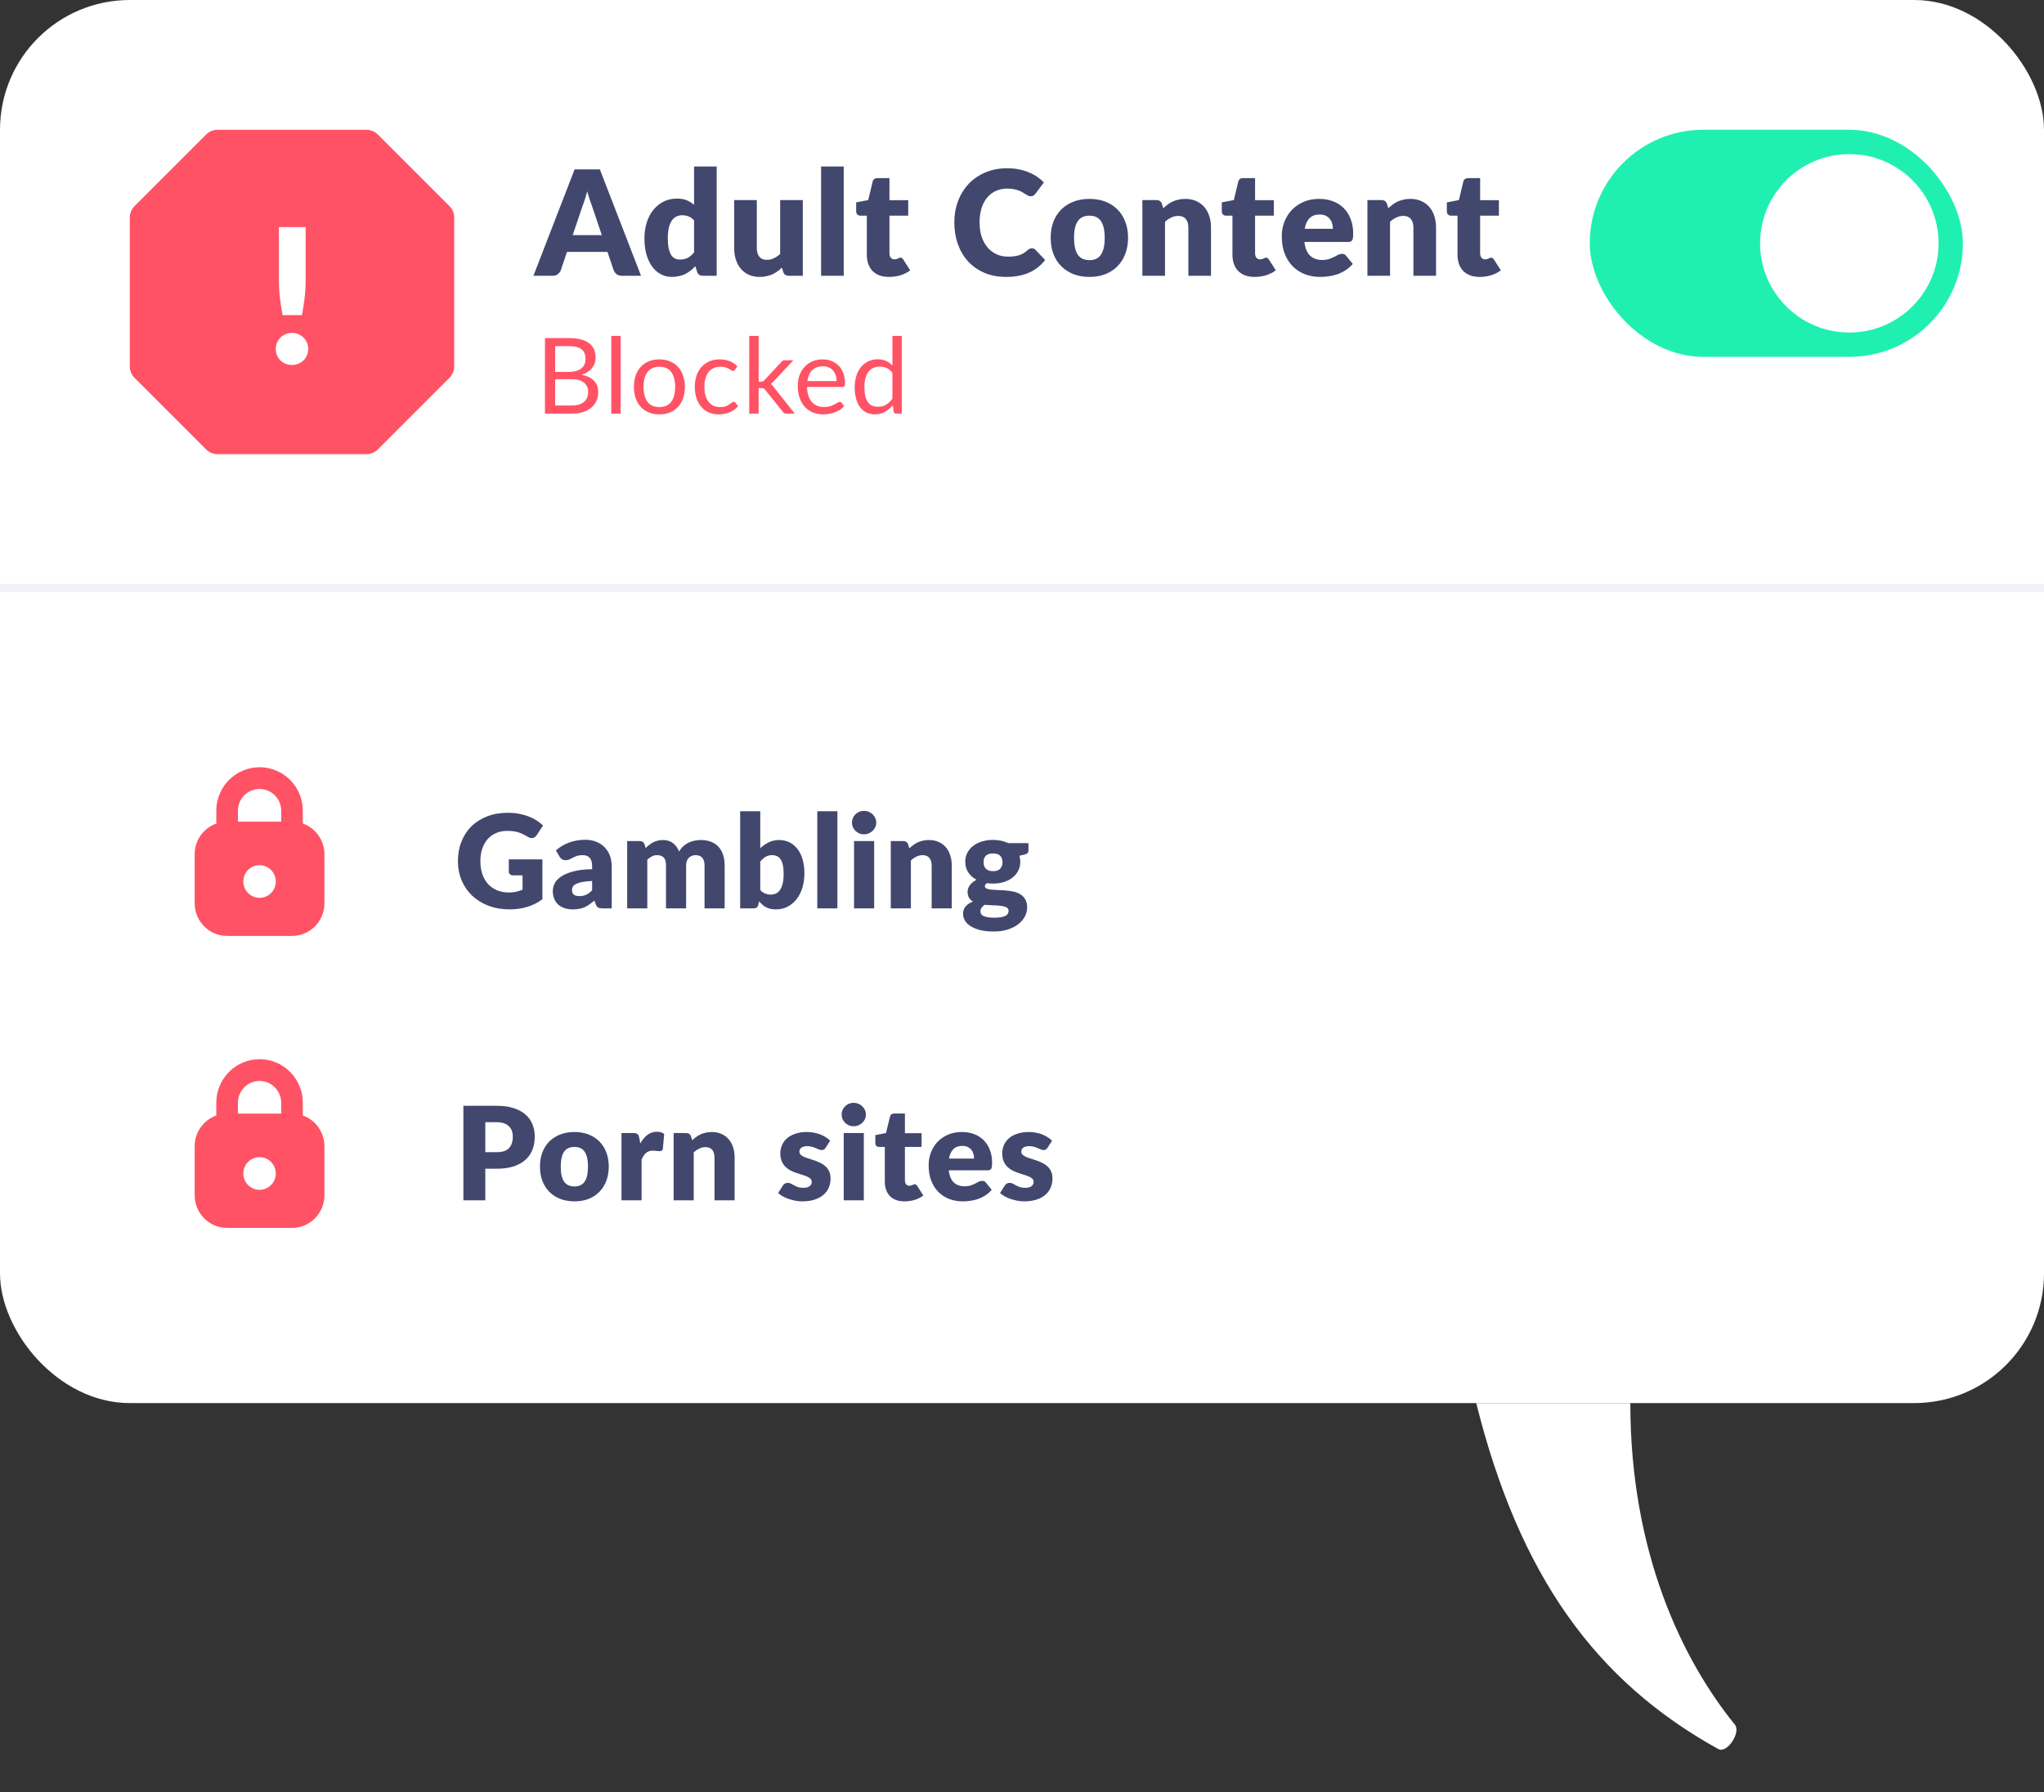 <?xml version="1.0" encoding="UTF-8"?> <svg xmlns="http://www.w3.org/2000/svg" width="252" height="221" viewBox="0 0 252 221" fill="none"><rect x="0" y="0" width="252" height="221" fill="#333333" stroke="none"/><rect width="252" height="173" rx="16" fill="white"></rect><path fill-rule="evenodd" clip-rule="evenodd" d="M26.667 99.967C26.667 97.003 29.055 94.6 32 94.6C34.946 94.6 37.333 97.003 37.333 99.967V101.309C37.333 101.385 37.332 101.461 37.329 101.537C38.885 102.088 40 103.58 40 105.335V111.374C40 113.597 38.209 115.4 36 115.4H28C25.791 115.4 24 113.597 24 111.374V105.335C24 103.58 25.115 102.088 26.671 101.537C26.668 101.461 26.667 101.385 26.667 101.309V99.967ZM34.667 101.309V99.967C34.667 98.485 33.473 97.284 32 97.284C30.527 97.284 29.333 98.485 29.333 99.967V101.309H34.667ZM32 106.677C30.895 106.677 30 107.578 30 108.69C30 109.802 30.895 110.703 32 110.703C33.105 110.703 34 109.802 34 108.69C34 107.578 33.105 106.677 32 106.677Z" fill="#FF5365"></path><path fill-rule="evenodd" clip-rule="evenodd" d="M26.667 135.967C26.667 133.003 29.055 130.6 32 130.6C34.946 130.6 37.333 133.003 37.333 135.967V137.309C37.333 137.385 37.332 137.461 37.329 137.537C38.885 138.088 40 139.58 40 141.335V147.374C40 149.597 38.209 151.4 36 151.4H28C25.791 151.4 24 149.597 24 147.374V141.335C24 139.58 25.115 138.088 26.671 137.537C26.668 137.461 26.667 137.385 26.667 137.309V135.967ZM34.667 137.309V135.967C34.667 134.485 33.473 133.283 32 133.283C30.527 133.283 29.333 134.485 29.333 135.967V137.309H34.667ZM32 142.677C30.895 142.677 30 143.578 30 144.69C30 145.802 30.895 146.703 32 146.703C33.105 146.703 34 145.802 34 144.69C34 143.578 33.105 142.677 32 142.677Z" fill="#FF5365"></path><path d="M25.414 16.586C25.789 16.211 26.298 16 26.828 16H45.172C45.702 16 46.211 16.211 46.586 16.586L55.414 25.414C55.789 25.789 56 26.298 56 26.828V45.172C56 45.702 55.789 46.211 55.414 46.586L46.586 55.414C46.211 55.789 45.702 56 45.172 56H26.828C26.298 56 25.789 55.789 25.414 55.414L16.586 46.586C16.211 46.211 16 45.702 16 45.172L16 26.828C16 26.298 16.211 25.789 16.586 25.414L25.414 16.586Z" fill="#FF5365"></path><path d="M37.682 28V34.611C37.682 35.319 37.64 36.024 37.557 36.725C37.474 37.419 37.364 38.128 37.227 38.852H34.841C34.705 38.128 34.595 37.419 34.511 36.725C34.428 36.024 34.386 35.319 34.386 34.611V28H37.682ZM34 43.024C34 42.746 34.049 42.488 34.148 42.249C34.254 42.011 34.394 41.803 34.568 41.625C34.75 41.448 34.962 41.309 35.205 41.209C35.447 41.102 35.712 41.048 36 41.048C36.28 41.048 36.542 41.102 36.784 41.209C37.026 41.309 37.239 41.448 37.42 41.625C37.602 41.803 37.742 42.011 37.841 42.249C37.947 42.488 38 42.746 38 43.024C38 43.301 37.947 43.563 37.841 43.81C37.742 44.048 37.602 44.257 37.42 44.434C37.239 44.611 37.026 44.75 36.784 44.85C36.542 44.95 36.28 45 36 45C35.712 45 35.447 44.95 35.205 44.85C34.962 44.75 34.75 44.611 34.568 44.434C34.394 44.257 34.254 44.048 34.148 43.81C34.049 43.563 34 43.301 34 43.024Z" fill="white"></path><path d="M74.199 28.987L72.984 25.396C72.894 25.168 72.798 24.901 72.696 24.595C72.594 24.283 72.492 23.947 72.39 23.587C72.3 23.953 72.204 24.292 72.102 24.604C72 24.916 71.904 25.186 71.814 25.414L70.608 28.987H74.199ZM79.032 34H76.674C76.41 34 76.197 33.94 76.035 33.82C75.873 33.694 75.75 33.535 75.666 33.343L74.892 31.057H69.906L69.132 33.343C69.066 33.511 68.946 33.664 68.772 33.802C68.604 33.934 68.394 34 68.142 34H65.766L70.842 20.887H73.956L79.032 34ZM85.57 27.169C85.359 26.935 85.132 26.773 84.885 26.683C84.639 26.587 84.382 26.539 84.112 26.539C83.853 26.539 83.617 26.59 83.4 26.692C83.184 26.794 82.996 26.959 82.834 27.187C82.677 27.409 82.555 27.7 82.465 28.06C82.374 28.42 82.329 28.855 82.329 29.365C82.329 29.857 82.365 30.271 82.438 30.607C82.51 30.943 82.609 31.216 82.734 31.426C82.867 31.63 83.022 31.777 83.203 31.867C83.382 31.957 83.584 32.002 83.805 32.002C84.01 32.002 84.192 31.984 84.355 31.948C84.522 31.906 84.675 31.849 84.814 31.777C84.951 31.705 85.081 31.615 85.201 31.507C85.326 31.393 85.45 31.264 85.57 31.12V27.169ZM88.359 20.527V34H86.632C86.284 34 86.055 33.844 85.948 33.532L85.731 32.821C85.546 33.019 85.35 33.199 85.147 33.361C84.942 33.523 84.721 33.664 84.481 33.784C84.246 33.898 83.992 33.985 83.716 34.045C83.445 34.111 83.151 34.144 82.834 34.144C82.347 34.144 81.897 34.036 81.484 33.82C81.07 33.604 80.713 33.292 80.412 32.884C80.112 32.476 79.876 31.978 79.701 31.39C79.534 30.796 79.45 30.121 79.45 29.365C79.45 28.669 79.546 28.024 79.737 27.43C79.93 26.83 80.2 26.314 80.547 25.882C80.901 25.444 81.325 25.102 81.817 24.856C82.308 24.61 82.852 24.487 83.445 24.487C83.931 24.487 84.34 24.556 84.669 24.694C84.999 24.832 85.299 25.018 85.57 25.252V20.527H88.359ZM98.975 24.667V34H97.246C96.898 34 96.671 33.844 96.562 33.532L96.4 32.992C96.221 33.166 96.034 33.325 95.843 33.469C95.65 33.607 95.444 33.727 95.222 33.829C95.005 33.925 94.769 34 94.51 34.054C94.258 34.114 93.983 34.144 93.683 34.144C93.172 34.144 92.719 34.057 92.323 33.883C91.933 33.703 91.603 33.454 91.334 33.136C91.064 32.818 90.859 32.443 90.722 32.011C90.584 31.579 90.514 31.105 90.514 30.589V24.667H93.305V30.589C93.305 31.051 93.409 31.408 93.62 31.66C93.829 31.912 94.138 32.038 94.546 32.038C94.853 32.038 95.138 31.975 95.401 31.849C95.671 31.717 95.933 31.54 96.184 31.318V24.667H98.975ZM104.02 20.527V34H101.23V20.527H104.02ZM109.605 34.144C109.161 34.144 108.768 34.081 108.426 33.955C108.09 33.823 107.805 33.64 107.571 33.406C107.343 33.166 107.169 32.878 107.049 32.542C106.929 32.206 106.869 31.831 106.869 31.417V26.593H106.077C105.933 26.593 105.81 26.548 105.708 26.458C105.606 26.362 105.555 26.224 105.555 26.044V24.955L107.04 24.667L107.589 22.39C107.661 22.102 107.865 21.958 108.201 21.958H109.659V24.685H111.972V26.593H109.659V31.228C109.659 31.444 109.71 31.624 109.812 31.768C109.92 31.906 110.073 31.975 110.271 31.975C110.373 31.975 110.457 31.966 110.523 31.948C110.595 31.924 110.655 31.9 110.703 31.876C110.757 31.846 110.805 31.822 110.847 31.804C110.895 31.78 110.949 31.768 111.009 31.768C111.093 31.768 111.159 31.789 111.207 31.831C111.261 31.867 111.315 31.927 111.369 32.011L112.215 33.334C111.855 33.604 111.45 33.808 111 33.946C110.55 34.078 110.085 34.144 109.605 34.144ZM127.222 30.607C127.294 30.607 127.366 30.622 127.438 30.652C127.51 30.676 127.579 30.721 127.645 30.787L128.851 32.056C128.323 32.746 127.66 33.268 126.862 33.622C126.07 33.97 125.131 34.144 124.045 34.144C123.049 34.144 122.155 33.976 121.363 33.64C120.577 33.298 119.908 32.83 119.356 32.236C118.81 31.636 118.39 30.928 118.096 30.112C117.802 29.29 117.655 28.399 117.655 27.439C117.655 26.461 117.814 25.564 118.132 24.748C118.45 23.926 118.897 23.218 119.473 22.624C120.049 22.03 120.739 21.568 121.543 21.238C122.347 20.908 123.232 20.743 124.198 20.743C124.69 20.743 125.152 20.788 125.584 20.878C126.022 20.962 126.43 21.082 126.808 21.238C127.186 21.388 127.534 21.571 127.852 21.787C128.17 22.003 128.452 22.237 128.698 22.489L127.672 23.866C127.606 23.95 127.528 24.028 127.438 24.1C127.348 24.166 127.222 24.199 127.06 24.199C126.952 24.199 126.85 24.175 126.754 24.127C126.658 24.079 126.556 24.022 126.448 23.956C126.34 23.884 126.22 23.809 126.088 23.731C125.962 23.647 125.809 23.572 125.629 23.506C125.455 23.434 125.248 23.374 125.008 23.326C124.774 23.278 124.498 23.254 124.18 23.254C123.676 23.254 123.214 23.347 122.794 23.533C122.38 23.719 122.02 23.992 121.714 24.352C121.414 24.706 121.18 25.144 121.012 25.666C120.85 26.182 120.769 26.773 120.769 27.439C120.769 28.111 120.859 28.708 121.039 29.23C121.225 29.752 121.474 30.193 121.786 30.553C122.104 30.907 122.473 31.177 122.893 31.363C123.313 31.549 123.763 31.642 124.243 31.642C124.519 31.642 124.771 31.63 124.999 31.606C125.227 31.576 125.44 31.531 125.638 31.471C125.836 31.405 126.022 31.321 126.196 31.219C126.37 31.111 126.547 30.976 126.727 30.814C126.799 30.754 126.877 30.706 126.961 30.67C127.045 30.628 127.132 30.607 127.222 30.607ZM134.324 24.523C135.032 24.523 135.677 24.634 136.259 24.856C136.841 25.078 137.339 25.396 137.753 25.81C138.173 26.224 138.497 26.728 138.725 27.322C138.959 27.91 139.076 28.573 139.076 29.311C139.076 30.055 138.959 30.727 138.725 31.327C138.497 31.921 138.173 32.428 137.753 32.848C137.339 33.262 136.841 33.583 136.259 33.811C135.677 34.033 135.032 34.144 134.324 34.144C133.61 34.144 132.959 34.033 132.371 33.811C131.789 33.583 131.285 33.262 130.859 32.848C130.439 32.428 130.112 31.921 129.878 31.327C129.65 30.727 129.536 30.055 129.536 29.311C129.536 28.573 129.65 27.91 129.878 27.322C130.112 26.728 130.439 26.224 130.859 25.81C131.285 25.396 131.789 25.078 132.371 24.856C132.959 24.634 133.61 24.523 134.324 24.523ZM134.324 32.074C134.966 32.074 135.437 31.849 135.737 31.399C136.043 30.943 136.196 30.253 136.196 29.329C136.196 28.405 136.043 27.718 135.737 27.268C135.437 26.818 134.966 26.593 134.324 26.593C133.664 26.593 133.181 26.818 132.875 27.268C132.569 27.718 132.416 28.405 132.416 29.329C132.416 30.253 132.569 30.943 132.875 31.399C133.181 31.849 133.664 32.074 134.324 32.074ZM143.415 25.675C143.595 25.507 143.781 25.351 143.973 25.207C144.165 25.063 144.369 24.943 144.585 24.847C144.807 24.745 145.044 24.667 145.296 24.613C145.554 24.553 145.833 24.523 146.133 24.523C146.643 24.523 147.093 24.613 147.483 24.793C147.879 24.967 148.212 25.213 148.482 25.531C148.752 25.843 148.956 26.218 149.094 26.656C149.232 27.088 149.301 27.559 149.301 28.069V34H146.511V28.069C146.511 27.613 146.406 27.259 146.196 27.007C145.986 26.749 145.677 26.62 145.269 26.62C144.963 26.62 144.675 26.686 144.405 26.818C144.141 26.944 143.883 27.118 143.631 27.34V34H140.841V24.667H142.569C142.917 24.667 143.145 24.823 143.253 25.135L143.415 25.675ZM154.682 34.144C154.238 34.144 153.845 34.081 153.503 33.955C153.167 33.823 152.882 33.64 152.648 33.406C152.42 33.166 152.246 32.878 152.126 32.542C152.006 32.206 151.946 31.831 151.946 31.417V26.593H151.154C151.01 26.593 150.887 26.548 150.785 26.458C150.683 26.362 150.632 26.224 150.632 26.044V24.955L152.117 24.667L152.666 22.39C152.738 22.102 152.942 21.958 153.278 21.958H154.736V24.685H157.049V26.593H154.736V31.228C154.736 31.444 154.787 31.624 154.889 31.768C154.997 31.906 155.15 31.975 155.348 31.975C155.45 31.975 155.534 31.966 155.6 31.948C155.672 31.924 155.732 31.9 155.78 31.876C155.834 31.846 155.882 31.822 155.924 31.804C155.972 31.78 156.026 31.768 156.086 31.768C156.17 31.768 156.236 31.789 156.284 31.831C156.338 31.867 156.392 31.927 156.446 32.011L157.292 33.334C156.932 33.604 156.527 33.808 156.077 33.946C155.627 34.078 155.162 34.144 154.682 34.144ZM164.329 28.213C164.329 27.991 164.299 27.775 164.239 27.565C164.185 27.355 164.092 27.169 163.96 27.007C163.834 26.839 163.666 26.704 163.456 26.602C163.246 26.5 162.991 26.449 162.691 26.449C162.163 26.449 161.749 26.602 161.449 26.908C161.149 27.208 160.951 27.643 160.855 28.213H164.329ZM160.819 29.833C160.909 30.613 161.146 31.18 161.53 31.534C161.914 31.882 162.409 32.056 163.015 32.056C163.339 32.056 163.618 32.017 163.852 31.939C164.086 31.861 164.293 31.774 164.473 31.678C164.659 31.582 164.827 31.495 164.977 31.417C165.133 31.339 165.295 31.3 165.463 31.3C165.685 31.3 165.853 31.381 165.967 31.543L166.777 32.542C166.489 32.872 166.177 33.142 165.841 33.352C165.511 33.556 165.169 33.718 164.815 33.838C164.467 33.952 164.116 34.03 163.762 34.072C163.414 34.12 163.081 34.144 162.763 34.144C162.109 34.144 161.494 34.039 160.918 33.829C160.348 33.613 159.847 33.295 159.415 32.875C158.989 32.455 158.65 31.933 158.398 31.309C158.152 30.685 158.029 29.959 158.029 29.131C158.029 28.507 158.134 27.916 158.344 27.358C158.56 26.8 158.866 26.311 159.262 25.891C159.664 25.471 160.147 25.138 160.711 24.892C161.281 24.646 161.923 24.523 162.637 24.523C163.255 24.523 163.819 24.619 164.329 24.811C164.845 25.003 165.286 25.282 165.652 25.648C166.024 26.014 166.312 26.464 166.516 26.998C166.726 27.526 166.831 28.126 166.831 28.798C166.831 29.008 166.822 29.179 166.804 29.311C166.786 29.443 166.753 29.548 166.705 29.626C166.657 29.704 166.591 29.758 166.507 29.788C166.429 29.818 166.327 29.833 166.201 29.833H160.819ZM171.161 25.675C171.341 25.507 171.527 25.351 171.719 25.207C171.911 25.063 172.115 24.943 172.331 24.847C172.553 24.745 172.79 24.667 173.042 24.613C173.3 24.553 173.579 24.523 173.879 24.523C174.389 24.523 174.839 24.613 175.229 24.793C175.625 24.967 175.958 25.213 176.228 25.531C176.498 25.843 176.702 26.218 176.84 26.656C176.978 27.088 177.047 27.559 177.047 28.069V34H174.257V28.069C174.257 27.613 174.152 27.259 173.942 27.007C173.732 26.749 173.423 26.62 173.015 26.62C172.709 26.62 172.421 26.686 172.151 26.818C171.887 26.944 171.629 27.118 171.377 27.34V34H168.587V24.667H170.315C170.663 24.667 170.891 24.823 170.999 25.135L171.161 25.675ZM182.428 34.144C181.984 34.144 181.591 34.081 181.249 33.955C180.913 33.823 180.628 33.64 180.394 33.406C180.166 33.166 179.992 32.878 179.872 32.542C179.752 32.206 179.692 31.831 179.692 31.417V26.593H178.9C178.756 26.593 178.633 26.548 178.531 26.458C178.429 26.362 178.378 26.224 178.378 26.044V24.955L179.863 24.667L180.412 22.39C180.484 22.102 180.688 21.958 181.024 21.958H182.482V24.685H184.795V26.593H182.482V31.228C182.482 31.444 182.533 31.624 182.635 31.768C182.743 31.906 182.896 31.975 183.094 31.975C183.196 31.975 183.28 31.966 183.346 31.948C183.418 31.924 183.478 31.9 183.526 31.876C183.58 31.846 183.628 31.822 183.67 31.804C183.718 31.78 183.772 31.768 183.832 31.768C183.916 31.768 183.982 31.789 184.03 31.831C184.084 31.867 184.138 31.927 184.192 32.011L185.038 33.334C184.678 33.604 184.273 33.808 183.823 33.946C183.373 34.078 182.908 34.144 182.428 34.144Z" fill="#42476E"></path><path d="M70.459 49.999C70.819 49.999 71.129 49.958 71.388 49.876C71.648 49.793 71.861 49.678 72.025 49.531C72.195 49.379 72.318 49.202 72.396 48.998C72.474 48.79 72.513 48.562 72.513 48.316C72.513 47.834 72.342 47.455 71.999 47.178C71.657 46.896 71.144 46.755 70.459 46.755H68.444V49.999H70.459ZM68.444 42.68V45.858H70.108C70.463 45.858 70.771 45.819 71.031 45.742C71.295 45.663 71.512 45.555 71.681 45.416C71.854 45.278 71.982 45.111 72.064 44.916C72.147 44.717 72.188 44.5 72.188 44.266C72.188 43.716 72.023 43.315 71.694 43.063C71.365 42.808 70.853 42.68 70.16 42.68H68.444ZM70.16 41.685C70.732 41.685 71.224 41.742 71.635 41.855C72.052 41.967 72.392 42.127 72.656 42.336C72.925 42.544 73.122 42.799 73.248 43.102C73.373 43.401 73.436 43.739 73.436 44.117C73.436 44.346 73.399 44.567 73.326 44.779C73.256 44.987 73.15 45.182 73.007 45.364C72.864 45.547 72.682 45.711 72.461 45.858C72.244 46.002 71.989 46.118 71.694 46.209C72.379 46.34 72.892 46.584 73.234 46.944C73.581 47.299 73.754 47.767 73.754 48.348C73.754 48.742 73.681 49.102 73.534 49.427C73.391 49.752 73.178 50.032 72.897 50.266C72.619 50.499 72.277 50.681 71.87 50.812C71.462 50.937 70.999 51 70.478 51H67.189V41.685H70.16ZM76.52 41.425V51H75.363V41.425H76.52ZM81.302 44.312C81.783 44.312 82.216 44.392 82.602 44.552C82.987 44.712 83.317 44.94 83.59 45.234C83.863 45.529 84.071 45.887 84.214 46.307C84.361 46.723 84.435 47.189 84.435 47.705C84.435 48.224 84.361 48.693 84.214 49.108C84.071 49.525 83.863 49.88 83.59 50.175C83.317 50.469 82.987 50.697 82.602 50.857C82.216 51.013 81.783 51.091 81.302 51.091C80.816 51.091 80.379 51.013 79.989 50.857C79.603 50.697 79.274 50.469 79.001 50.175C78.728 49.88 78.517 49.525 78.37 49.108C78.227 48.693 78.156 48.224 78.156 47.705C78.156 47.189 78.227 46.723 78.37 46.307C78.517 45.887 78.728 45.529 79.001 45.234C79.274 44.94 79.603 44.712 79.989 44.552C80.379 44.392 80.816 44.312 81.302 44.312ZM81.302 50.188C81.952 50.188 82.437 49.971 82.758 49.538C83.078 49.1 83.239 48.491 83.239 47.711C83.239 46.927 83.078 46.316 82.758 45.878C82.437 45.44 81.952 45.221 81.302 45.221C80.972 45.221 80.684 45.278 80.437 45.391C80.194 45.503 79.991 45.666 79.826 45.878C79.666 46.09 79.544 46.352 79.462 46.664C79.384 46.972 79.345 47.321 79.345 47.711C79.345 48.491 79.505 49.1 79.826 49.538C80.151 49.971 80.643 50.188 81.302 50.188ZM90.615 45.586C90.58 45.633 90.545 45.67 90.511 45.696C90.476 45.722 90.428 45.735 90.368 45.735C90.303 45.735 90.231 45.709 90.153 45.657C90.075 45.601 89.978 45.54 89.861 45.475C89.748 45.41 89.607 45.352 89.438 45.3C89.273 45.243 89.07 45.215 88.827 45.215C88.502 45.215 88.216 45.273 87.969 45.391C87.722 45.503 87.514 45.668 87.345 45.885C87.18 46.101 87.055 46.363 86.968 46.671C86.886 46.979 86.845 47.323 86.845 47.705C86.845 48.103 86.89 48.459 86.981 48.77C87.072 49.078 87.2 49.338 87.365 49.55C87.534 49.758 87.735 49.919 87.969 50.032C88.207 50.14 88.474 50.194 88.769 50.194C89.05 50.194 89.282 50.161 89.464 50.096C89.646 50.027 89.796 49.951 89.913 49.869C90.034 49.787 90.134 49.713 90.212 49.648C90.294 49.579 90.374 49.544 90.452 49.544C90.547 49.544 90.621 49.581 90.673 49.654L90.998 50.077C90.855 50.255 90.693 50.406 90.511 50.532C90.329 50.658 90.131 50.764 89.919 50.85C89.711 50.933 89.492 50.993 89.263 51.032C89.033 51.072 88.799 51.091 88.561 51.091C88.149 51.091 87.765 51.015 87.41 50.864C87.059 50.712 86.754 50.493 86.494 50.207C86.234 49.917 86.03 49.561 85.883 49.141C85.735 48.721 85.662 48.242 85.662 47.705C85.662 47.215 85.729 46.762 85.863 46.346C86.002 45.93 86.201 45.572 86.461 45.273C86.725 44.97 87.048 44.734 87.43 44.565C87.815 44.396 88.257 44.312 88.756 44.312C89.219 44.312 89.627 44.387 89.978 44.539C90.333 44.686 90.647 44.897 90.92 45.169L90.615 45.586ZM93.534 41.425V47.061H93.833C93.919 47.061 93.991 47.05 94.047 47.029C94.108 47.002 94.171 46.953 94.236 46.879L96.316 44.65C96.376 44.576 96.439 44.52 96.504 44.48C96.573 44.437 96.664 44.416 96.777 44.416H97.824L95.399 46.996C95.282 47.143 95.156 47.258 95.022 47.34C95.1 47.392 95.169 47.453 95.23 47.523C95.295 47.587 95.356 47.663 95.412 47.75L97.986 51H96.953C96.853 51 96.766 50.985 96.693 50.955C96.623 50.92 96.563 50.859 96.511 50.773L94.346 48.075C94.281 47.984 94.216 47.925 94.151 47.9C94.09 47.869 93.995 47.854 93.865 47.854H93.534V51H92.37V41.425H93.534ZM103.14 46.989C103.14 46.721 103.101 46.476 103.023 46.255C102.95 46.03 102.839 45.837 102.692 45.676C102.549 45.512 102.373 45.386 102.165 45.3C101.957 45.209 101.721 45.163 101.457 45.163C100.902 45.163 100.462 45.325 100.137 45.651C99.817 45.971 99.618 46.417 99.54 46.989H103.14ZM104.076 50.077C103.933 50.25 103.762 50.402 103.563 50.532C103.364 50.658 103.149 50.762 102.919 50.844C102.694 50.926 102.46 50.987 102.217 51.026C101.975 51.069 101.734 51.091 101.496 51.091C101.041 51.091 100.621 51.015 100.235 50.864C99.854 50.708 99.522 50.482 99.24 50.188C98.963 49.889 98.746 49.52 98.591 49.083C98.434 48.645 98.356 48.142 98.356 47.575C98.356 47.115 98.426 46.686 98.564 46.288C98.707 45.889 98.911 45.544 99.175 45.254C99.44 44.959 99.763 44.73 100.144 44.565C100.525 44.396 100.954 44.312 101.431 44.312C101.825 44.312 102.189 44.379 102.523 44.513C102.861 44.643 103.151 44.834 103.394 45.085C103.641 45.332 103.834 45.64 103.972 46.008C104.111 46.372 104.18 46.788 104.18 47.256C104.18 47.438 104.161 47.559 104.122 47.62C104.083 47.681 104.009 47.711 103.901 47.711H99.501C99.513 48.127 99.57 48.489 99.669 48.797C99.773 49.104 99.916 49.362 100.098 49.57C100.28 49.774 100.497 49.928 100.748 50.032C101 50.131 101.281 50.181 101.593 50.181C101.884 50.181 102.133 50.148 102.341 50.084C102.553 50.014 102.735 49.941 102.887 49.862C103.039 49.785 103.164 49.713 103.264 49.648C103.368 49.579 103.457 49.544 103.53 49.544C103.626 49.544 103.699 49.581 103.751 49.654L104.076 50.077ZM110.022 45.982C109.805 45.692 109.571 45.49 109.32 45.377C109.068 45.261 108.787 45.202 108.475 45.202C107.864 45.202 107.393 45.421 107.064 45.858C106.735 46.296 106.57 46.92 106.57 47.73C106.57 48.16 106.607 48.528 106.681 48.836C106.754 49.139 106.863 49.39 107.006 49.59C107.149 49.785 107.324 49.928 107.532 50.019C107.74 50.109 107.976 50.155 108.241 50.155C108.622 50.155 108.953 50.068 109.235 49.895C109.521 49.722 109.783 49.477 110.022 49.16V45.982ZM111.179 41.425V51H110.49C110.325 51 110.221 50.92 110.178 50.76L110.074 49.96C109.792 50.298 109.471 50.571 109.112 50.779C108.752 50.987 108.336 51.091 107.864 51.091C107.487 51.091 107.144 51.02 106.837 50.877C106.529 50.729 106.267 50.515 106.05 50.233C105.833 49.951 105.667 49.6 105.55 49.18C105.433 48.76 105.374 48.276 105.374 47.73C105.374 47.245 105.439 46.794 105.569 46.379C105.699 45.958 105.885 45.594 106.128 45.286C106.371 44.979 106.668 44.738 107.019 44.565C107.374 44.387 107.773 44.298 108.215 44.298C108.618 44.298 108.962 44.368 109.248 44.507C109.538 44.641 109.796 44.829 110.022 45.072V41.425H111.179Z" fill="#FF5365"></path><rect x="196" y="16" width="46" height="28" rx="14" fill="#1FF0B1"></rect><circle cx="228" cy="30" r="11" fill="white"></circle><rect y="72" width="252" height="1" fill="#F3F1F7"></rect><path d="M62.728 105.96H66.872V110.88C66.275 111.317 65.637 111.635 64.96 111.832C64.288 112.029 63.584 112.128 62.848 112.128C61.888 112.128 61.013 111.979 60.224 111.68C59.44 111.376 58.768 110.96 58.208 110.432C57.648 109.899 57.216 109.269 56.912 108.544C56.608 107.813 56.456 107.021 56.456 106.168C56.456 105.299 56.6 104.501 56.888 103.776C57.176 103.045 57.587 102.416 58.12 101.888C58.659 101.36 59.307 100.949 60.064 100.656C60.827 100.363 61.677 100.216 62.616 100.216C63.101 100.216 63.557 100.256 63.984 100.336C64.411 100.416 64.803 100.525 65.16 100.664C65.523 100.803 65.853 100.968 66.152 101.16C66.451 101.352 66.717 101.56 66.952 101.784L66.168 102.976C66.045 103.163 65.885 103.277 65.688 103.32C65.496 103.363 65.288 103.315 65.064 103.176C64.851 103.048 64.648 102.939 64.456 102.848C64.269 102.752 64.077 102.675 63.88 102.616C63.683 102.557 63.475 102.515 63.256 102.488C63.037 102.461 62.792 102.448 62.52 102.448C62.013 102.448 61.557 102.539 61.152 102.72C60.747 102.896 60.4 103.147 60.112 103.472C59.829 103.797 59.611 104.189 59.456 104.648C59.301 105.101 59.224 105.608 59.224 106.168C59.224 106.787 59.309 107.336 59.48 107.816C59.651 108.296 59.891 108.701 60.2 109.032C60.515 109.363 60.888 109.616 61.32 109.792C61.757 109.963 62.24 110.048 62.768 110.048C63.093 110.048 63.387 110.016 63.648 109.952C63.915 109.888 64.173 109.803 64.424 109.696V107.928H63.272C63.101 107.928 62.968 107.883 62.872 107.792C62.776 107.701 62.728 107.587 62.728 107.448V105.96ZM73.002 108.624C72.507 108.645 72.099 108.688 71.778 108.752C71.459 108.816 71.205 108.896 71.019 108.992C70.832 109.088 70.701 109.197 70.626 109.32C70.557 109.443 70.522 109.576 70.522 109.72C70.522 110.003 70.6 110.203 70.754 110.32C70.909 110.432 71.136 110.488 71.434 110.488C71.754 110.488 72.034 110.432 72.275 110.32C72.514 110.208 72.757 110.027 73.002 109.776V108.624ZM68.538 104.856C69.04 104.413 69.594 104.085 70.203 103.872C70.816 103.653 71.472 103.544 72.171 103.544C72.672 103.544 73.123 103.627 73.522 103.792C73.928 103.952 74.269 104.179 74.546 104.472C74.829 104.76 75.045 105.104 75.195 105.504C75.344 105.904 75.418 106.341 75.418 106.816V112H74.282C74.048 112 73.869 111.968 73.746 111.904C73.629 111.84 73.531 111.707 73.451 111.504L73.275 111.048C73.067 111.224 72.867 111.379 72.674 111.512C72.483 111.645 72.282 111.76 72.075 111.856C71.872 111.947 71.653 112.013 71.418 112.056C71.189 112.104 70.933 112.128 70.65 112.128C70.272 112.128 69.928 112.08 69.618 111.984C69.309 111.883 69.045 111.736 68.826 111.544C68.613 111.352 68.448 111.115 68.331 110.832C68.213 110.544 68.154 110.213 68.154 109.84C68.154 109.541 68.229 109.24 68.379 108.936C68.528 108.627 68.787 108.347 69.154 108.096C69.522 107.84 70.019 107.627 70.642 107.456C71.266 107.285 72.053 107.189 73.002 107.168V106.816C73.002 106.331 72.901 105.981 72.698 105.768C72.501 105.549 72.219 105.44 71.85 105.44C71.557 105.44 71.317 105.472 71.13 105.536C70.944 105.6 70.776 105.672 70.626 105.752C70.483 105.832 70.341 105.904 70.203 105.968C70.064 106.032 69.898 106.064 69.707 106.064C69.536 106.064 69.392 106.021 69.275 105.936C69.157 105.851 69.061 105.749 68.987 105.632L68.538 104.856ZM77.324 112V103.704H78.86C79.169 103.704 79.372 103.843 79.468 104.12L79.604 104.568C79.742 104.424 79.886 104.293 80.036 104.176C80.185 104.053 80.345 103.949 80.516 103.864C80.692 103.773 80.878 103.704 81.076 103.656C81.278 103.603 81.5 103.576 81.74 103.576C82.241 103.576 82.654 103.707 82.98 103.968C83.31 104.224 83.561 104.568 83.732 105C83.87 104.744 84.038 104.525 84.236 104.344C84.438 104.163 84.654 104.016 84.884 103.904C85.118 103.792 85.364 103.709 85.62 103.656C85.881 103.603 86.14 103.576 86.396 103.576C86.87 103.576 87.292 103.648 87.66 103.792C88.028 103.931 88.334 104.136 88.58 104.408C88.83 104.675 89.02 105.005 89.148 105.4C89.276 105.789 89.34 106.232 89.34 106.728V112H86.86V106.728C86.86 105.869 86.492 105.44 85.756 105.44C85.42 105.44 85.14 105.552 84.916 105.776C84.697 105.995 84.588 106.312 84.588 106.728V112H82.108V106.728C82.108 106.253 82.014 105.92 81.828 105.728C81.641 105.536 81.366 105.44 81.004 105.44C80.78 105.44 80.566 105.491 80.364 105.592C80.166 105.693 79.98 105.829 79.804 106V112H77.324ZM93.733 109.744C93.92 109.947 94.123 110.091 94.341 110.176C94.56 110.261 94.781 110.304 95.005 110.304C95.24 110.304 95.456 110.261 95.653 110.176C95.85 110.085 96.019 109.941 96.157 109.744C96.301 109.541 96.413 109.277 96.493 108.952C96.573 108.621 96.613 108.216 96.613 107.736C96.613 107.32 96.581 106.968 96.517 106.68C96.459 106.387 96.368 106.149 96.245 105.968C96.128 105.781 95.978 105.648 95.797 105.568C95.621 105.483 95.418 105.44 95.189 105.44C94.885 105.44 94.621 105.507 94.397 105.64C94.173 105.773 93.952 105.968 93.733 106.224V109.744ZM93.733 104.584C94.053 104.28 94.403 104.037 94.781 103.856C95.165 103.669 95.592 103.576 96.061 103.576C96.531 103.576 96.957 103.672 97.341 103.864C97.725 104.056 98.053 104.331 98.325 104.688C98.597 105.04 98.805 105.467 98.949 105.968C99.099 106.469 99.173 107.029 99.173 107.648C99.173 108.32 99.088 108.931 98.917 109.48C98.746 110.029 98.504 110.501 98.189 110.896C97.88 111.285 97.509 111.589 97.077 111.808C96.645 112.021 96.168 112.128 95.645 112.128C95.394 112.128 95.171 112.104 94.973 112.056C94.776 112.008 94.594 111.941 94.429 111.856C94.264 111.765 94.112 111.659 93.973 111.536C93.84 111.413 93.709 111.28 93.581 111.136L93.493 111.552C93.451 111.723 93.381 111.84 93.285 111.904C93.189 111.968 93.061 112 92.901 112H91.253V100.024H93.733V104.584ZM103.241 100.024V112H100.761V100.024H103.241ZM107.773 103.704V112H105.293V103.704H107.773ZM108.029 101.432C108.029 101.629 107.989 101.816 107.909 101.992C107.829 102.163 107.72 102.315 107.581 102.448C107.442 102.576 107.28 102.68 107.093 102.76C106.912 102.835 106.717 102.872 106.509 102.872C106.306 102.872 106.117 102.835 105.941 102.76C105.765 102.68 105.608 102.576 105.469 102.448C105.336 102.315 105.229 102.163 105.149 101.992C105.074 101.816 105.037 101.629 105.037 101.432C105.037 101.229 105.074 101.04 105.149 100.864C105.229 100.688 105.336 100.533 105.469 100.4C105.608 100.267 105.765 100.163 105.941 100.088C106.117 100.013 106.306 99.976 106.509 99.976C106.717 99.976 106.912 100.013 107.093 100.088C107.28 100.163 107.442 100.267 107.581 100.4C107.72 100.533 107.829 100.688 107.909 100.864C107.989 101.04 108.029 101.229 108.029 101.432ZM112.11 104.6C112.27 104.451 112.436 104.312 112.606 104.184C112.777 104.056 112.958 103.949 113.15 103.864C113.348 103.773 113.558 103.704 113.782 103.656C114.012 103.603 114.26 103.576 114.526 103.576C114.98 103.576 115.38 103.656 115.726 103.816C116.078 103.971 116.374 104.189 116.614 104.472C116.854 104.749 117.036 105.083 117.158 105.472C117.281 105.856 117.342 106.275 117.342 106.728V112H114.862V106.728C114.862 106.323 114.769 106.008 114.582 105.784C114.396 105.555 114.121 105.44 113.758 105.44C113.486 105.44 113.23 105.499 112.99 105.616C112.756 105.728 112.526 105.883 112.302 106.08V112H109.822V103.704H111.358C111.668 103.704 111.87 103.843 111.966 104.12L112.11 104.6ZM122.428 107.416C122.838 107.416 123.134 107.315 123.316 107.112C123.502 106.904 123.596 106.637 123.596 106.312C123.596 105.976 123.502 105.712 123.316 105.52C123.134 105.328 122.838 105.232 122.428 105.232C122.017 105.232 121.718 105.328 121.532 105.52C121.35 105.712 121.26 105.976 121.26 106.312C121.26 106.472 121.281 106.619 121.324 106.752C121.372 106.885 121.444 107.003 121.54 107.104C121.636 107.2 121.756 107.277 121.9 107.336C122.049 107.389 122.225 107.416 122.428 107.416ZM124.348 112.304C124.348 112.107 124.26 111.965 124.084 111.88C123.908 111.789 123.678 111.725 123.396 111.688C123.113 111.651 122.796 111.629 122.444 111.624C122.097 111.613 121.75 111.592 121.404 111.56C121.249 111.667 121.121 111.787 121.02 111.92C120.924 112.048 120.876 112.195 120.876 112.36C120.876 112.477 120.9 112.584 120.948 112.68C121.001 112.776 121.092 112.859 121.22 112.928C121.348 112.997 121.518 113.051 121.732 113.088C121.95 113.131 122.225 113.152 122.556 113.152C122.913 113.152 123.206 113.131 123.436 113.088C123.665 113.045 123.846 112.987 123.98 112.912C124.118 112.837 124.214 112.747 124.268 112.64C124.321 112.539 124.348 112.427 124.348 112.304ZM126.796 103.96V104.864C126.796 105.003 126.756 105.112 126.676 105.192C126.601 105.272 126.47 105.333 126.284 105.376L125.684 105.512C125.716 105.629 125.74 105.749 125.756 105.872C125.777 105.995 125.788 106.123 125.788 106.256C125.788 106.672 125.7 107.045 125.524 107.376C125.353 107.707 125.116 107.989 124.812 108.224C124.513 108.453 124.158 108.632 123.748 108.76C123.337 108.883 122.897 108.944 122.428 108.944C122.3 108.944 122.174 108.941 122.052 108.936C121.929 108.925 121.809 108.909 121.692 108.888C121.51 109 121.42 109.125 121.42 109.264C121.42 109.403 121.494 109.504 121.644 109.568C121.793 109.627 121.99 109.669 122.236 109.696C122.481 109.717 122.758 109.733 123.068 109.744C123.382 109.749 123.702 109.768 124.028 109.8C124.353 109.827 124.67 109.875 124.98 109.944C125.294 110.013 125.574 110.125 125.82 110.28C126.065 110.435 126.262 110.643 126.412 110.904C126.561 111.16 126.636 111.488 126.636 111.888C126.636 112.261 126.545 112.627 126.364 112.984C126.182 113.341 125.916 113.659 125.564 113.936C125.212 114.213 124.78 114.435 124.268 114.6C123.756 114.771 123.169 114.856 122.508 114.856C121.857 114.856 121.294 114.795 120.82 114.672C120.35 114.549 119.958 114.387 119.644 114.184C119.334 113.987 119.105 113.757 118.956 113.496C118.806 113.235 118.732 112.963 118.732 112.68C118.732 112.312 118.838 112.005 119.052 111.76C119.265 111.515 119.564 111.317 119.948 111.168C119.745 111.045 119.585 110.888 119.468 110.696C119.35 110.504 119.292 110.256 119.292 109.952C119.292 109.829 119.313 109.701 119.356 109.568C119.398 109.429 119.465 109.296 119.556 109.168C119.652 109.035 119.769 108.909 119.908 108.792C120.046 108.675 120.212 108.571 120.404 108.48C119.972 108.251 119.63 107.949 119.38 107.576C119.129 107.197 119.004 106.757 119.004 106.256C119.004 105.84 119.092 105.467 119.268 105.136C119.444 104.8 119.684 104.517 119.988 104.288C120.297 104.053 120.66 103.875 121.076 103.752C121.492 103.624 121.942 103.56 122.428 103.56C123.132 103.56 123.756 103.693 124.3 103.96H126.796Z" fill="#42476E"></path><path d="M61.24 142.064C61.944 142.064 62.451 141.896 62.76 141.56C63.069 141.224 63.224 140.755 63.224 140.152C63.224 139.885 63.184 139.643 63.104 139.424C63.024 139.205 62.901 139.019 62.736 138.864C62.576 138.704 62.371 138.581 62.12 138.496C61.875 138.411 61.581 138.368 61.24 138.368H59.832V142.064H61.24ZM61.24 136.344C62.061 136.344 62.765 136.443 63.352 136.64C63.944 136.832 64.429 137.099 64.808 137.44C65.192 137.781 65.475 138.184 65.656 138.648C65.837 139.112 65.928 139.613 65.928 140.152C65.928 140.733 65.835 141.267 65.648 141.752C65.461 142.237 65.176 142.653 64.792 143C64.408 143.347 63.92 143.619 63.328 143.816C62.741 144.008 62.045 144.104 61.24 144.104H59.832V148H57.128V136.344H61.24ZM70.828 139.576C71.457 139.576 72.03 139.675 72.548 139.872C73.065 140.069 73.508 140.352 73.876 140.72C74.249 141.088 74.537 141.536 74.74 142.064C74.948 142.587 75.052 143.176 75.052 143.832C75.052 144.493 74.948 145.091 74.74 145.624C74.537 146.152 74.249 146.603 73.876 146.976C73.508 147.344 73.065 147.629 72.548 147.832C72.03 148.029 71.457 148.128 70.828 148.128C70.193 148.128 69.614 148.029 69.092 147.832C68.574 147.629 68.126 147.344 67.748 146.976C67.374 146.603 67.084 146.152 66.876 145.624C66.673 145.091 66.572 144.493 66.572 143.832C66.572 143.176 66.673 142.587 66.876 142.064C67.084 141.536 67.374 141.088 67.748 140.72C68.126 140.352 68.574 140.069 69.092 139.872C69.614 139.675 70.193 139.576 70.828 139.576ZM70.828 146.288C71.398 146.288 71.817 146.088 72.084 145.688C72.356 145.283 72.492 144.669 72.492 143.848C72.492 143.027 72.356 142.416 72.084 142.016C71.817 141.616 71.398 141.416 70.828 141.416C70.241 141.416 69.812 141.616 69.54 142.016C69.268 142.416 69.132 143.027 69.132 143.848C69.132 144.669 69.268 145.283 69.54 145.688C69.812 146.088 70.241 146.288 70.828 146.288ZM78.941 140.984C79.197 140.536 79.49 140.184 79.821 139.928C80.157 139.672 80.541 139.544 80.973 139.544C81.346 139.544 81.65 139.632 81.885 139.808L81.725 141.632C81.698 141.749 81.653 141.829 81.589 141.872C81.53 141.915 81.447 141.936 81.341 141.936C81.298 141.936 81.242 141.933 81.173 141.928C81.103 141.923 81.031 141.917 80.957 141.912C80.882 141.901 80.805 141.893 80.725 141.888C80.65 141.877 80.581 141.872 80.517 141.872C80.154 141.872 79.863 141.968 79.645 142.16C79.431 142.352 79.25 142.619 79.101 142.96V148H76.621V139.704H78.093C78.215 139.704 78.317 139.715 78.397 139.736C78.482 139.757 78.551 139.792 78.605 139.84C78.663 139.883 78.706 139.941 78.733 140.016C78.765 140.091 78.791 140.181 78.813 140.288L78.941 140.984ZM85.338 140.6C85.498 140.451 85.663 140.312 85.834 140.184C86.005 140.056 86.186 139.949 86.378 139.864C86.575 139.773 86.786 139.704 87.01 139.656C87.239 139.603 87.487 139.576 87.754 139.576C88.207 139.576 88.607 139.656 88.954 139.816C89.306 139.971 89.602 140.189 89.842 140.472C90.082 140.749 90.263 141.083 90.386 141.472C90.509 141.856 90.57 142.275 90.57 142.728V148H88.09V142.728C88.09 142.323 87.997 142.008 87.81 141.784C87.623 141.555 87.349 141.44 86.986 141.44C86.714 141.44 86.458 141.499 86.218 141.616C85.983 141.728 85.754 141.883 85.53 142.08V148H83.05V139.704H84.586C84.895 139.704 85.098 139.843 85.194 140.12L85.338 140.6ZM101.79 141.52C101.726 141.621 101.657 141.693 101.582 141.736C101.513 141.779 101.422 141.8 101.31 141.8C101.193 141.8 101.075 141.776 100.958 141.728C100.841 141.675 100.713 141.619 100.574 141.56C100.441 141.501 100.289 141.448 100.118 141.4C99.948 141.347 99.753 141.32 99.534 141.32C99.219 141.32 98.977 141.381 98.806 141.504C98.641 141.621 98.558 141.787 98.558 142C98.558 142.155 98.612 142.283 98.718 142.384C98.83 142.485 98.977 142.576 99.158 142.656C99.34 142.731 99.545 142.803 99.774 142.872C100.003 142.941 100.238 143.019 100.478 143.104C100.718 143.189 100.953 143.291 101.182 143.408C101.411 143.52 101.617 143.661 101.798 143.832C101.979 143.997 102.123 144.2 102.23 144.44C102.342 144.68 102.398 144.968 102.398 145.304C102.398 145.715 102.323 146.093 102.174 146.44C102.025 146.787 101.801 147.085 101.502 147.336C101.209 147.587 100.843 147.781 100.406 147.92C99.974 148.059 99.475 148.128 98.91 148.128C98.627 148.128 98.345 148.101 98.062 148.048C97.779 147.995 97.505 147.923 97.238 147.832C96.977 147.741 96.734 147.635 96.51 147.512C96.286 147.384 96.094 147.248 95.934 147.104L96.51 146.192C96.574 146.085 96.654 146.003 96.75 145.944C96.852 145.88 96.98 145.848 97.134 145.848C97.278 145.848 97.406 145.88 97.518 145.944C97.635 146.008 97.761 146.077 97.894 146.152C98.028 146.227 98.182 146.296 98.358 146.36C98.54 146.424 98.766 146.456 99.038 146.456C99.23 146.456 99.393 146.437 99.526 146.4C99.659 146.357 99.766 146.301 99.846 146.232C99.926 146.163 99.985 146.085 100.022 146C100.059 145.915 100.078 145.827 100.078 145.736C100.078 145.571 100.022 145.435 99.91 145.328C99.798 145.221 99.651 145.131 99.47 145.056C99.289 144.976 99.081 144.904 98.846 144.84C98.617 144.771 98.382 144.693 98.142 144.608C97.902 144.523 97.665 144.421 97.43 144.304C97.201 144.181 96.996 144.029 96.814 143.848C96.633 143.661 96.486 143.435 96.374 143.168C96.262 142.901 96.206 142.579 96.206 142.2C96.206 141.848 96.273 141.515 96.406 141.2C96.545 140.88 96.75 140.6 97.022 140.36C97.294 140.12 97.635 139.931 98.046 139.792C98.457 139.648 98.937 139.576 99.486 139.576C99.785 139.576 100.073 139.603 100.35 139.656C100.633 139.709 100.897 139.784 101.142 139.88C101.387 139.976 101.611 140.091 101.814 140.224C102.017 140.352 102.195 140.493 102.35 140.648L101.79 141.52ZM106.499 139.704V148H104.019V139.704H106.499ZM106.755 137.432C106.755 137.629 106.715 137.816 106.635 137.992C106.555 138.163 106.446 138.315 106.307 138.448C106.168 138.576 106.006 138.68 105.819 138.76C105.638 138.835 105.443 138.872 105.235 138.872C105.032 138.872 104.843 138.835 104.667 138.76C104.491 138.68 104.334 138.576 104.195 138.448C104.062 138.315 103.955 138.163 103.875 137.992C103.8 137.816 103.763 137.629 103.763 137.432C103.763 137.229 103.8 137.04 103.875 136.864C103.955 136.688 104.062 136.533 104.195 136.4C104.334 136.267 104.491 136.163 104.667 136.088C104.843 136.013 105.032 135.976 105.235 135.976C105.443 135.976 105.638 136.013 105.819 136.088C106.006 136.163 106.168 136.267 106.307 136.4C106.446 136.533 106.555 136.688 106.635 136.864C106.715 137.04 106.755 137.229 106.755 137.432ZM111.517 148.128C111.122 148.128 110.773 148.072 110.469 147.96C110.17 147.843 109.917 147.68 109.709 147.472C109.506 147.259 109.351 147.003 109.245 146.704C109.138 146.405 109.085 146.072 109.085 145.704V141.416H108.381C108.253 141.416 108.143 141.376 108.053 141.296C107.962 141.211 107.917 141.088 107.917 140.928V139.96L109.237 139.704L109.725 137.68C109.789 137.424 109.97 137.296 110.269 137.296H111.565V139.72H113.621V141.416H111.565V145.536C111.565 145.728 111.61 145.888 111.701 146.016C111.797 146.139 111.933 146.2 112.109 146.2C112.199 146.2 112.274 146.192 112.333 146.176C112.397 146.155 112.45 146.133 112.493 146.112C112.541 146.085 112.583 146.064 112.621 146.048C112.663 146.027 112.711 146.016 112.765 146.016C112.839 146.016 112.898 146.035 112.941 146.072C112.989 146.104 113.037 146.157 113.085 146.232L113.837 147.408C113.517 147.648 113.157 147.829 112.757 147.952C112.357 148.069 111.943 148.128 111.517 148.128ZM120.091 142.856C120.091 142.659 120.065 142.467 120.011 142.28C119.963 142.093 119.881 141.928 119.763 141.784C119.651 141.635 119.502 141.515 119.315 141.424C119.129 141.333 118.902 141.288 118.635 141.288C118.166 141.288 117.798 141.424 117.531 141.696C117.265 141.963 117.089 142.349 117.003 142.856H120.091ZM116.971 144.296C117.051 144.989 117.262 145.493 117.603 145.808C117.945 146.117 118.385 146.272 118.923 146.272C119.211 146.272 119.459 146.237 119.667 146.168C119.875 146.099 120.059 146.021 120.219 145.936C120.385 145.851 120.534 145.773 120.667 145.704C120.806 145.635 120.95 145.6 121.099 145.6C121.297 145.6 121.446 145.672 121.547 145.816L122.267 146.704C122.011 146.997 121.734 147.237 121.435 147.424C121.142 147.605 120.838 147.749 120.523 147.856C120.214 147.957 119.902 148.027 119.587 148.064C119.278 148.107 118.982 148.128 118.699 148.128C118.118 148.128 117.571 148.035 117.059 147.848C116.553 147.656 116.107 147.373 115.723 147C115.345 146.627 115.043 146.163 114.819 145.608C114.601 145.053 114.491 144.408 114.491 143.672C114.491 143.117 114.585 142.592 114.771 142.096C114.963 141.6 115.235 141.165 115.587 140.792C115.945 140.419 116.374 140.123 116.875 139.904C117.382 139.685 117.953 139.576 118.587 139.576C119.137 139.576 119.638 139.661 120.091 139.832C120.55 140.003 120.942 140.251 121.267 140.576C121.598 140.901 121.854 141.301 122.035 141.776C122.222 142.245 122.315 142.779 122.315 143.376C122.315 143.563 122.307 143.715 122.291 143.832C122.275 143.949 122.246 144.043 122.203 144.112C122.161 144.181 122.102 144.229 122.027 144.256C121.958 144.283 121.867 144.296 121.755 144.296H116.971ZM129.148 141.52C129.084 141.621 129.015 141.693 128.94 141.736C128.871 141.779 128.78 141.8 128.668 141.8C128.551 141.8 128.434 141.776 128.316 141.728C128.199 141.675 128.071 141.619 127.932 141.56C127.799 141.501 127.647 141.448 127.476 141.4C127.306 141.347 127.111 141.32 126.892 141.32C126.578 141.32 126.335 141.381 126.164 141.504C125.999 141.621 125.916 141.787 125.916 142C125.916 142.155 125.97 142.283 126.076 142.384C126.188 142.485 126.335 142.576 126.516 142.656C126.698 142.731 126.903 142.803 127.132 142.872C127.362 142.941 127.596 143.019 127.836 143.104C128.076 143.189 128.311 143.291 128.54 143.408C128.77 143.52 128.975 143.661 129.156 143.832C129.338 143.997 129.482 144.2 129.588 144.44C129.7 144.68 129.756 144.968 129.756 145.304C129.756 145.715 129.682 146.093 129.532 146.44C129.383 146.787 129.159 147.085 128.86 147.336C128.567 147.587 128.202 147.781 127.764 147.92C127.332 148.059 126.834 148.128 126.268 148.128C125.986 148.128 125.703 148.101 125.42 148.048C125.138 147.995 124.863 147.923 124.596 147.832C124.335 147.741 124.092 147.635 123.868 147.512C123.644 147.384 123.452 147.248 123.292 147.104L123.868 146.192C123.932 146.085 124.012 146.003 124.108 145.944C124.21 145.88 124.338 145.848 124.492 145.848C124.636 145.848 124.764 145.88 124.876 145.944C124.994 146.008 125.119 146.077 125.252 146.152C125.386 146.227 125.54 146.296 125.716 146.36C125.898 146.424 126.124 146.456 126.396 146.456C126.588 146.456 126.751 146.437 126.884 146.4C127.018 146.357 127.124 146.301 127.204 146.232C127.284 146.163 127.343 146.085 127.38 146C127.418 145.915 127.436 145.827 127.436 145.736C127.436 145.571 127.38 145.435 127.268 145.328C127.156 145.221 127.01 145.131 126.828 145.056C126.647 144.976 126.439 144.904 126.204 144.84C125.975 144.771 125.74 144.693 125.5 144.608C125.26 144.523 125.023 144.421 124.788 144.304C124.559 144.181 124.354 144.029 124.172 143.848C123.991 143.661 123.844 143.435 123.732 143.168C123.62 142.901 123.564 142.579 123.564 142.2C123.564 141.848 123.631 141.515 123.764 141.2C123.903 140.88 124.108 140.6 124.38 140.36C124.652 140.12 124.994 139.931 125.404 139.792C125.815 139.648 126.295 139.576 126.844 139.576C127.143 139.576 127.431 139.603 127.708 139.656C127.991 139.709 128.255 139.784 128.5 139.88C128.746 139.976 128.97 140.091 129.172 140.224C129.375 140.352 129.554 140.493 129.708 140.648L129.148 141.52Z" fill="#42476E"></path><path d="M213.894 212.657C207.473 204.736 201 191.548 201 173L182 173C187.342 194.367 196.736 207.292 211.848 215.66C212.919 216.253 214.665 213.608 213.894 212.657Z" fill="white"></path></svg> 